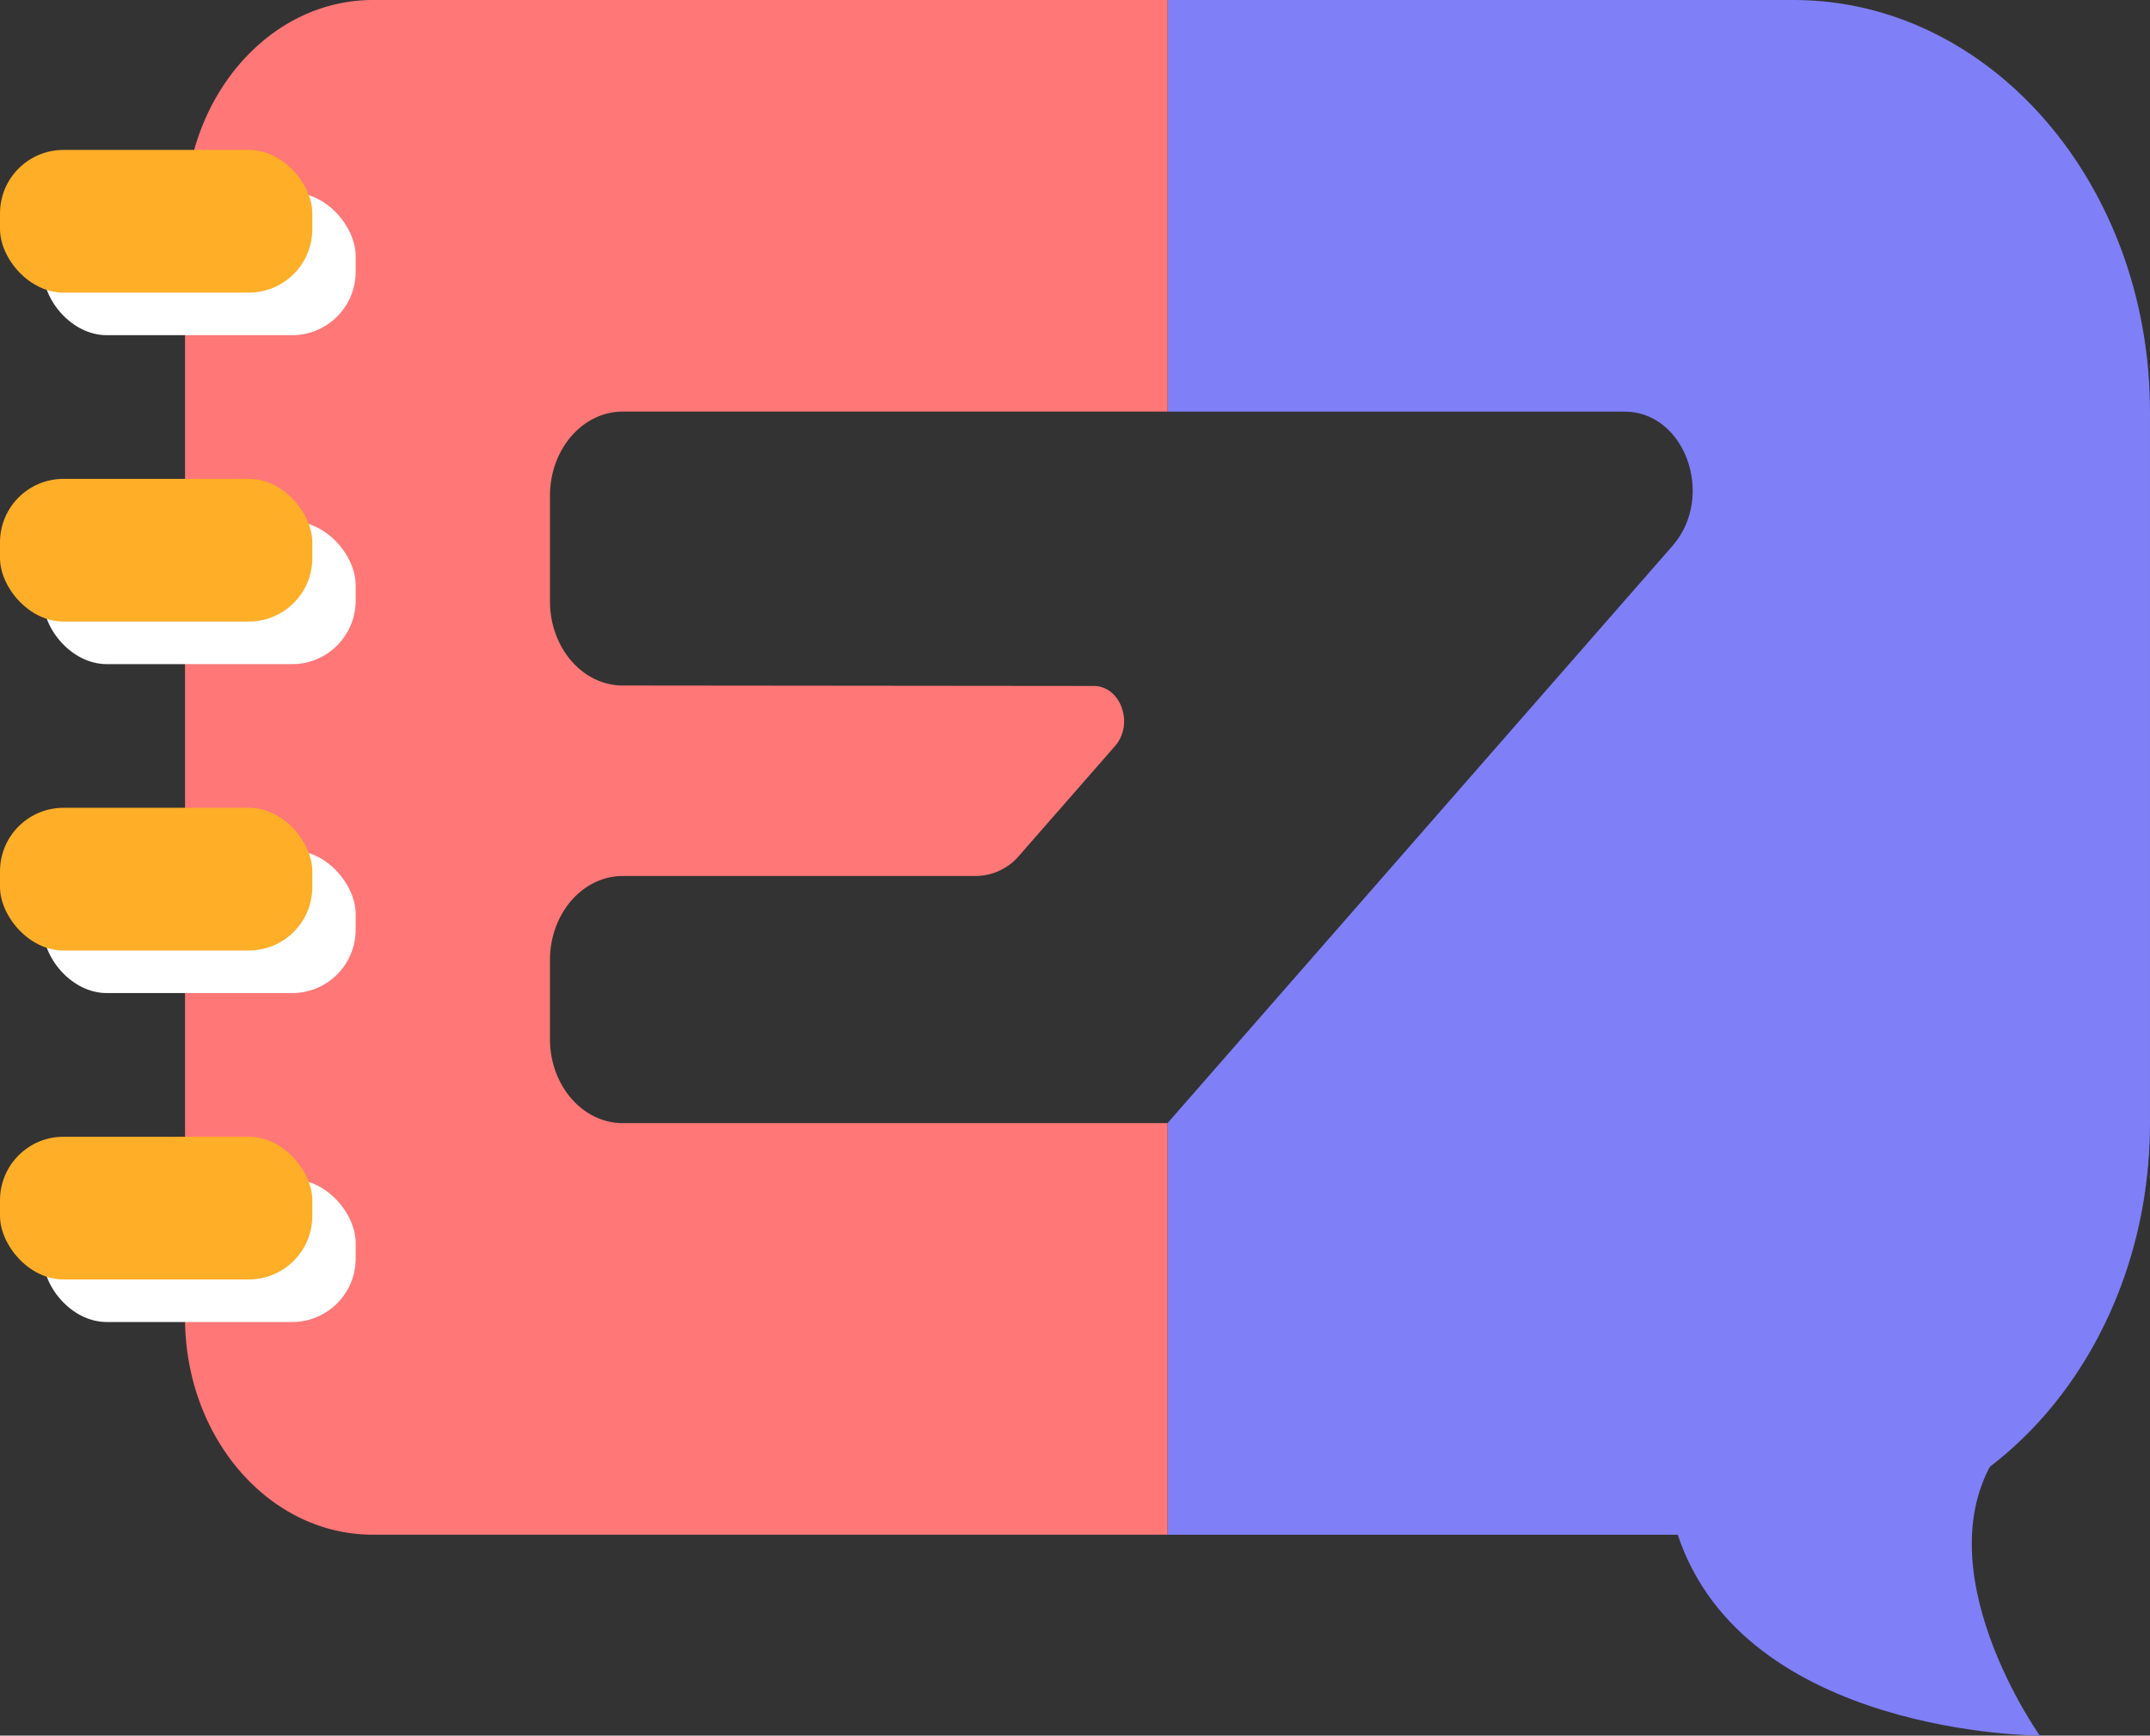 <svg id="圖層_1" data-name="圖層 1" xmlns="http://www.w3.org/2000/svg" viewBox="0 0 201.579 162.756"><rect x="0" y="0" width="201.579" height="162.756" fill="#333333" stroke="none"/><defs><style>.cls-1{fill:#7f7ff8;}.cls-2{fill:#f77;}.cls-3{fill:#fff;}.cls-4{fill:#ffae28;}</style></defs><path class="cls-1" d="M109.464,0V38.6h42.85c5.7,0,8.536,7.973,4.486,12.6l-47.336,54.123v38.6h58.7c18.454,0,33.413-17.28,33.413-38.595h0V38.6h0C201.579,17.28,186.62,0,168.166,0Z"/><path class="cls-1" d="M157.3,143.917c6.25,18.839,33.946,18.839,33.946,18.839s-11.26-15.841-3.849-26.584c6.746-9.779-11.068-10.019-11.068-10.019S155.609,138.814,157.3,143.917Z"/><path class="cls-2" d="M51.563,97.432V90.038c0-4.357,3.058-7.89,6.83-7.89h33.13a5.377,5.377,0,0,0,4.039-1.918l8.982-10.27c1.809-2.069.542-5.63-2-5.633l-44.148-.042c-3.772,0-6.83-3.533-6.83-7.89v-9.91c0-4.357,3.058-7.889,6.83-7.889h51.071V0H34.957C25.232,0,17.349,9.106,17.349,20.339V123.594c0,11.224,7.877,20.323,17.594,20.323h74.521V105.322H58.393C54.621,105.322,51.563,101.789,51.563,97.432Z"/><rect class="cls-3" x="4.064" y="18.052" width="29.282" height="13.381" rx="5.952"/><rect class="cls-4" y="14.059" width="29.282" height="13.381" rx="5.952"/><rect class="cls-3" x="4.064" y="48.899" width="29.282" height="13.381" rx="5.952"/><rect class="cls-4" y="44.906" width="29.282" height="13.381" rx="5.952"/><rect class="cls-3" x="4.064" y="79.746" width="29.282" height="13.381" rx="5.952"/><rect class="cls-4" y="75.753" width="29.282" height="13.381" rx="5.952"/><rect class="cls-3" x="4.064" y="110.593" width="29.282" height="13.381" rx="5.952"/><rect class="cls-4" y="106.6" width="29.282" height="13.381" rx="5.952"/></svg>